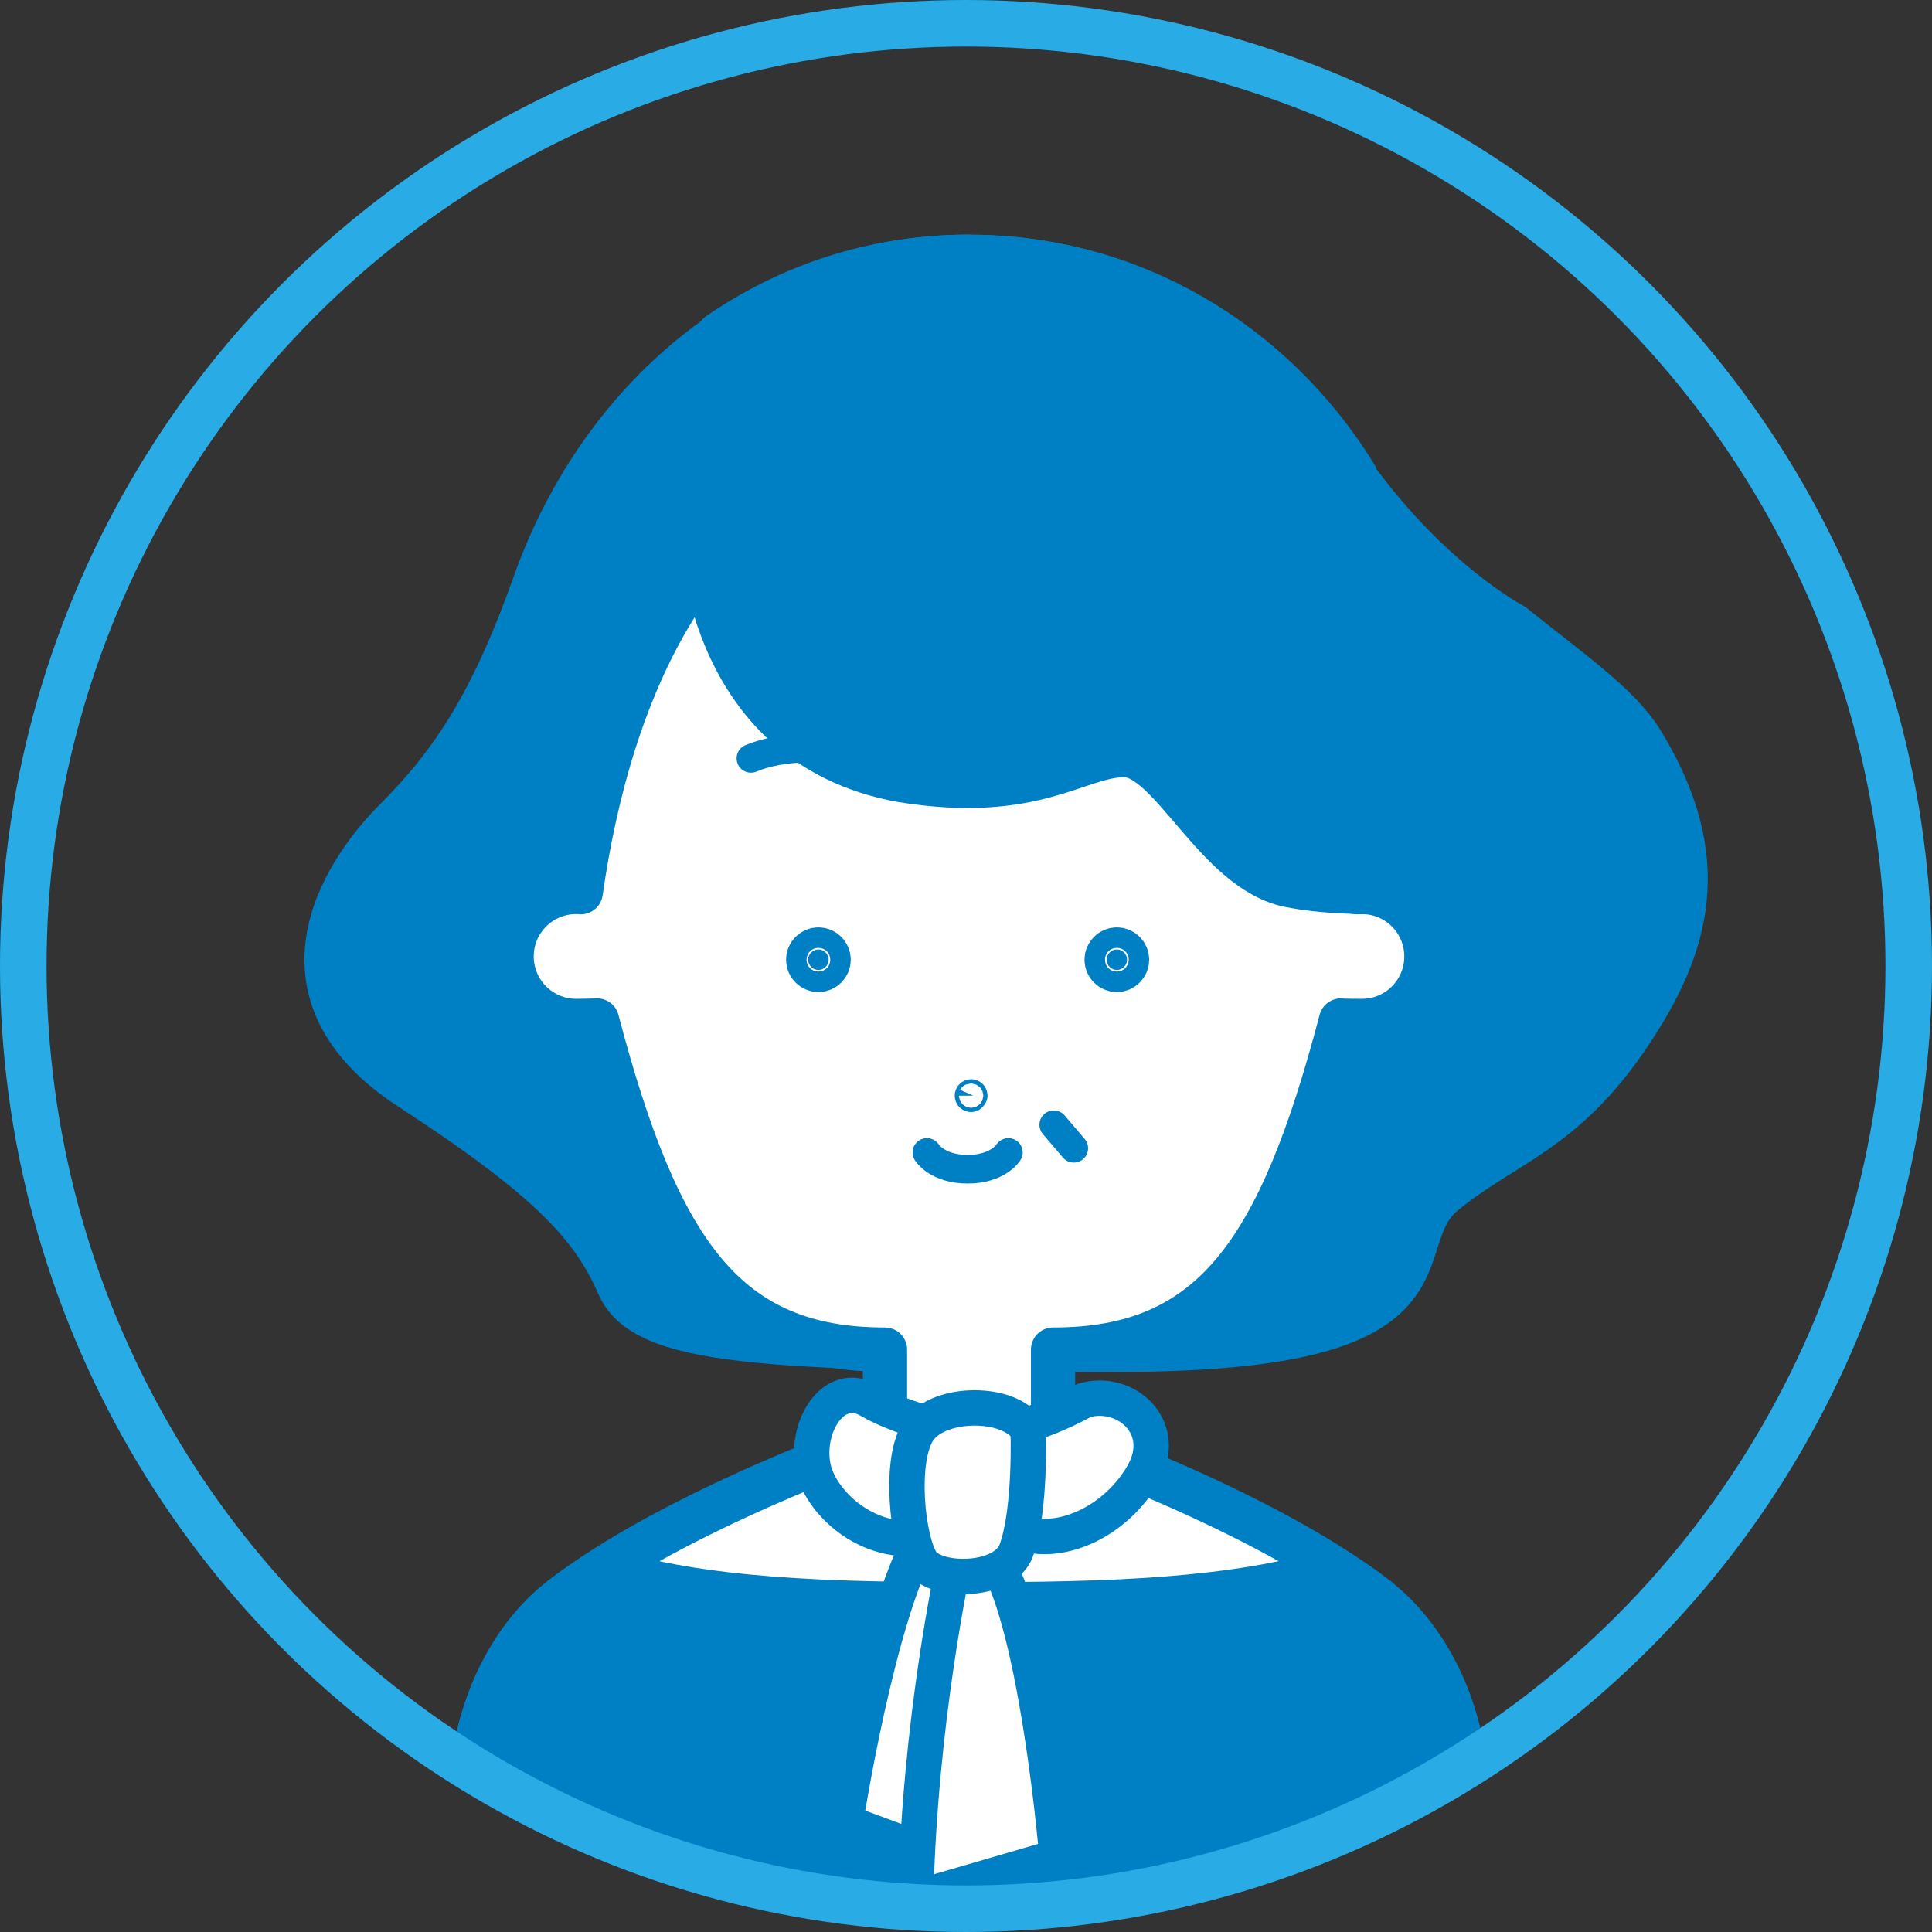 <?xml version="1.0" encoding="UTF-8"?>
<svg id="_レイヤー_2" xmlns="http://www.w3.org/2000/svg" xmlns:xlink="http://www.w3.org/1999/xlink"
	viewBox="0 0 83 83">
	<rect x="0" y="0" width="83" height="83" fill="#333333" stroke="none"/>
	<defs>
		<style>
			.cls-1,.cls-2,.cls-3{fill:none;}.cls-4{stroke-width:1.52px;}.cls-4,.cls-2,.cls-5,.cls-3,.cls-6{stroke-linecap:round;stroke-linejoin:round;}.cls-4,.cls-2,.cls-5,.cls-6{stroke:#0080c4;}.cls-4,.cls-6{fill:#fff;}.cls-2{stroke-width:1.23px;}.cls-5{fill:#0080c4;}.cls-5,.cls-6{stroke-width:1.9px;}.cls-3{stroke:#29abe6;stroke-width:2px;}.cls-7{clip-path:url(#clippath);}</style>
		<clipPath id="clippath">
			<circle class="cls-1" cx="41.5" cy="41.5" r="40.5" />
		</clipPath>
	</defs>
	<g id="_内容">
		<g class="cls-7">
			<path class="cls-5"
				d="M58.23,20.44c-3.51-5.7-9.61-9.41-16.6-9.41-8.74,0-15.75,5.87-18.66,14.04-1.79,5.05-3.49,7.67-5.95,10.13-2.46,2.46-5.55,7.55.62,11.55,6.16,4.01,7.86,6.01,8.94,8.47,1.08,2.46,6.01,2.77,21.41,2.77s11.4-4.55,14.02-6.71c2.62-2.16,5.17-2.63,8.01-6.89,2.47-3.7,3.63-7.42.51-12.52-.96-1.58-3.13-3.07-5.55-5.02,0,0-3.46-1.79-6.83-6.43" />
			<path class="cls-6"
				d="M19.86,96.3s-.34-10.3.37-19.56c.33-4.26,2.29-6.82,3.85-8.04,4.88-3.82,13.71-6.89,13.94-6.98v-3.74c-6.83,0-9.74-4.14-12.37-14.14-.1.01-.8.02-.9.02-1.53,0-2.77-1.24-2.77-2.77s1.24-2.77,2.77-2.77c.07,0,.13,0,.2.01,1.17-8.27,5.06-19.46,16.68-19.46s15.51,11.19,16.68,19.46c.07,0,.13-.01.2-.01,1.53,0,2.77,1.24,2.77,2.77s-1.24,2.77-2.77,2.77c-.1,0-.8,0-.9-.02-2.63,10.01-5.54,14.14-12.37,14.14v3.74c.24.09,9.06,3.16,13.94,6.98,1.56,1.22,3.52,3.78,3.85,8.04.71,9.26.37,19.56.37,19.56H19.86Z" />
			<path class="cls-5"
				d="M59.19,68.7c-.57-.44-1.19-.87-1.85-1.27-4.28,1.33-9.75,1.49-15.71,1.49s-11.43-.15-15.71-1.49c-.66.4-1.28.83-1.85,1.27-1.56,1.22-3.52,3.78-3.85,8.04-.71,9.26-.37,19.56-.37,19.56h43.54s.34-10.3-.37-19.56c-.33-4.26-2.29-6.82-3.85-8.04Z" />
			<path class="cls-5"
				d="M41.63,11.03c-4.01,0-7.69,1.22-10.76,3.34-.46,2.39-.75,5.11-.75,8.21,0,0,0,9.4,8.63,10.94,5.7.92,7.55-1.08,9.55-1.08s3.95,4.96,7.09,5.59c1.34.27,3.17.35,5.35.28.21-.93.38-1.88.51-2.85,1.67-13.32-7.5-24.42-19.6-24.42Z" />
			<path class="cls-4"
				d="M41.77,61.68s-2.91-.63-4.43-1.52c-1.52-.89-2.78,1.14-2.4,2.91.38,1.77,3.42,4.55,7.08,2.02" />
			<path class="cls-4"
				d="M46.58,60.16s-2.4,1.39-4.43,1.39-.51,3.29,1.39,4.17c1.9.89,4.43-.38,5.57-2.4,1.14-2.02-.76-3.67-2.53-3.16Z" />
			<path class="cls-4"
				d="M41.64,66.23s.97,6.66.61,14.24l-5.93-2.19s1.39-8.95,3.3-12.2l2.02.14Z" />
			<path class="cls-4"
				d="M40.94,67.37s-1.43,6.58-1.6,14.17l6.07-1.77s-.76-9.02-2.45-12.4h-2.02Z" />
			<path class="cls-4"
				d="M44.17,61.42s.13,3.42-.51,5.19c-.51,1.39-3.42,1.39-4.05.51-.63-.89-1.01-4.43-.13-5.69.89-1.26,3.92-1.26,4.68,0Z" />
			<path class="cls-5"
				d="M48.42,41.23c0,.24-.2.44-.44.44s-.44-.2-.44-.44.2-.44.44-.44.44.2.44.44Z" />
			<path class="cls-5"
				d="M35.6,41.23c0,.24-.2.44-.44.44s-.44-.2-.44-.44.2-.44.44-.44.44.2.44.44Z" />
			<path class="cls-2"
				d="M41.81,47.07s-.04.09-.09.09-.09-.04-.09-.09.04-.09.09-.09.09.04.09.09Z" />
			<path class="cls-2" d="M43.32,49.51s-.44.72-1.75.72-1.75-.72-1.75-.72" />
			<path class="cls-2" d="M35.28,32.15s-1.65-.14-3.02.43" />
			<path class="cls-2" d="M47.87,32.15s1.65-.14,3.02.43" />
			<line class="cls-2" x1="45.27" y1="48.32" x2="46.13" y2="49.33" />
		</g>
		<circle class="cls-3" cx="41.5" cy="41.5" r="40.5" />
	</g>
</svg>